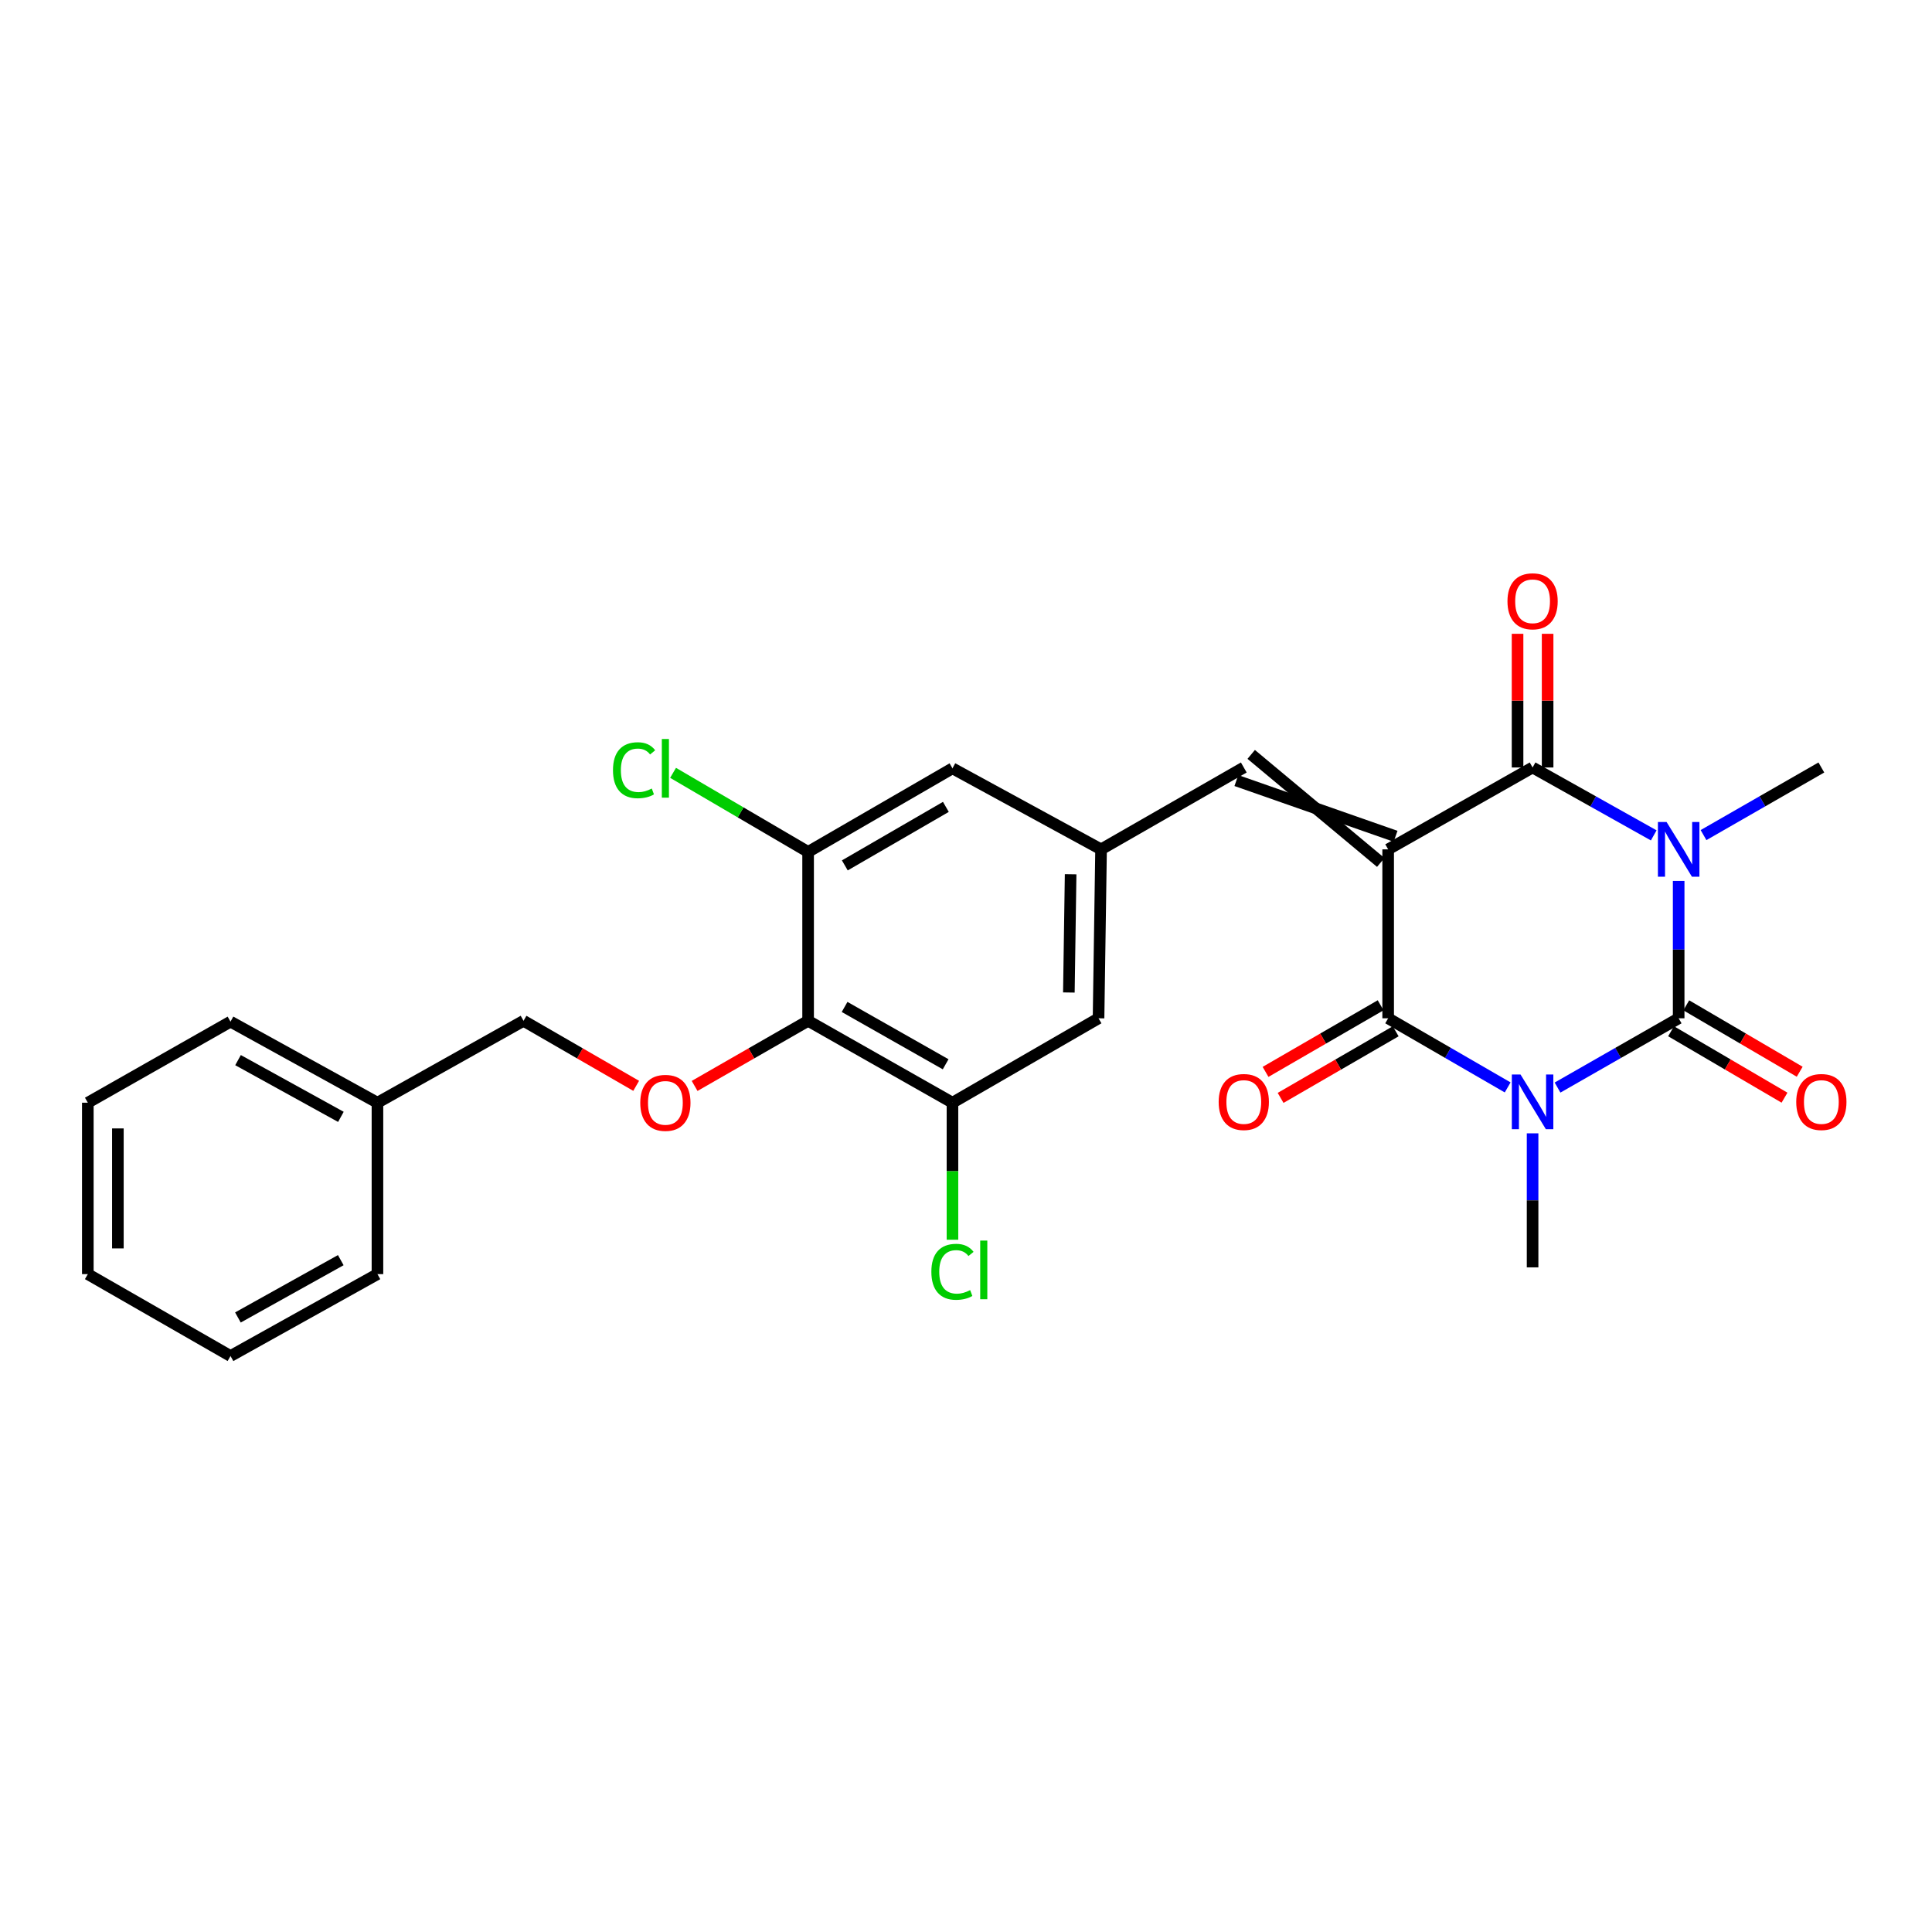 <?xml version='1.0' encoding='iso-8859-1'?>
<svg version='1.1' baseProfile='full'
              xmlns='http://www.w3.org/2000/svg'
                      xmlns:rdkit='http://www.rdkit.org/xml'
                      xmlns:xlink='http://www.w3.org/1999/xlink'
                  xml:space='preserve'
width='1000px' height='1000px' viewBox='0 0 1000 1000'>
<!-- END OF HEADER -->
<rect style='opacity:1.0;fill:#FFFFFF;stroke:none' width='1000' height='1000' x='0' y='0'> </rect>
<path class='bond-3' d='M 718.51,439.629 L 718.51,527.064' style='fill:none;fill-rule:evenodd;stroke:#000000;stroke-width:6px;stroke-linecap:butt;stroke-linejoin:miter;stroke-opacity:1' />
<path class='bond-4' d='M 718.51,439.629 L 793.264,397.247' style='fill:none;fill-rule:evenodd;stroke:#000000;stroke-width:6px;stroke-linecap:butt;stroke-linejoin:miter;stroke-opacity:1' />
<path class='bond-5' d='M 722.348,432.862 L 639.944,404.014' style='fill:none;fill-rule:evenodd;stroke:#000000;stroke-width:6px;stroke-linecap:butt;stroke-linejoin:miter;stroke-opacity:1' />
<path class='bond-5' d='M 714.672,446.396 L 647.62,390.479' style='fill:none;fill-rule:evenodd;stroke:#000000;stroke-width:6px;stroke-linecap:butt;stroke-linejoin:miter;stroke-opacity:1' />
<path class='bond-0' d='M 780.365,562.848 L 749.438,544.956' style='fill:none;fill-rule:evenodd;stroke:#0000FF;stroke-width:6px;stroke-linecap:butt;stroke-linejoin:miter;stroke-opacity:1' />
<path class='bond-0' d='M 749.438,544.956 L 718.51,527.064' style='fill:none;fill-rule:evenodd;stroke:#000000;stroke-width:6px;stroke-linecap:butt;stroke-linejoin:miter;stroke-opacity:1' />
<path class='bond-17' d='M 793.264,586.612 L 793.264,621.301' style='fill:none;fill-rule:evenodd;stroke:#0000FF;stroke-width:6px;stroke-linecap:butt;stroke-linejoin:miter;stroke-opacity:1' />
<path class='bond-17' d='M 793.264,621.301 L 793.264,655.99' style='fill:none;fill-rule:evenodd;stroke:#000000;stroke-width:6px;stroke-linecap:butt;stroke-linejoin:miter;stroke-opacity:1' />
<path class='bond-27' d='M 806.182,562.922 L 837.528,544.993' style='fill:none;fill-rule:evenodd;stroke:#0000FF;stroke-width:6px;stroke-linecap:butt;stroke-linejoin:miter;stroke-opacity:1' />
<path class='bond-27' d='M 837.528,544.993 L 868.874,527.064' style='fill:none;fill-rule:evenodd;stroke:#000000;stroke-width:6px;stroke-linecap:butt;stroke-linejoin:miter;stroke-opacity:1' />
<path class='bond-1' d='M 855.967,432.394 L 824.616,414.82' style='fill:none;fill-rule:evenodd;stroke:#0000FF;stroke-width:6px;stroke-linecap:butt;stroke-linejoin:miter;stroke-opacity:1' />
<path class='bond-1' d='M 824.616,414.82 L 793.264,397.247' style='fill:none;fill-rule:evenodd;stroke:#000000;stroke-width:6px;stroke-linecap:butt;stroke-linejoin:miter;stroke-opacity:1' />
<path class='bond-2' d='M 868.874,455.974 L 868.874,491.519' style='fill:none;fill-rule:evenodd;stroke:#0000FF;stroke-width:6px;stroke-linecap:butt;stroke-linejoin:miter;stroke-opacity:1' />
<path class='bond-2' d='M 868.874,491.519 L 868.874,527.064' style='fill:none;fill-rule:evenodd;stroke:#000000;stroke-width:6px;stroke-linecap:butt;stroke-linejoin:miter;stroke-opacity:1' />
<path class='bond-16' d='M 881.743,432.244 L 912.236,414.745' style='fill:none;fill-rule:evenodd;stroke:#0000FF;stroke-width:6px;stroke-linecap:butt;stroke-linejoin:miter;stroke-opacity:1' />
<path class='bond-16' d='M 912.236,414.745 L 942.729,397.247' style='fill:none;fill-rule:evenodd;stroke:#000000;stroke-width:6px;stroke-linecap:butt;stroke-linejoin:miter;stroke-opacity:1' />
<path class='bond-11' d='M 864.943,533.777 L 894.301,550.968' style='fill:none;fill-rule:evenodd;stroke:#000000;stroke-width:6px;stroke-linecap:butt;stroke-linejoin:miter;stroke-opacity:1' />
<path class='bond-11' d='M 894.301,550.968 L 923.659,568.158' style='fill:none;fill-rule:evenodd;stroke:#FF0000;stroke-width:6px;stroke-linecap:butt;stroke-linejoin:miter;stroke-opacity:1' />
<path class='bond-11' d='M 872.805,520.35 L 902.163,537.541' style='fill:none;fill-rule:evenodd;stroke:#000000;stroke-width:6px;stroke-linecap:butt;stroke-linejoin:miter;stroke-opacity:1' />
<path class='bond-11' d='M 902.163,537.541 L 931.521,554.732' style='fill:none;fill-rule:evenodd;stroke:#FF0000;stroke-width:6px;stroke-linecap:butt;stroke-linejoin:miter;stroke-opacity:1' />
<path class='bond-12' d='M 714.613,520.33 L 684.828,537.567' style='fill:none;fill-rule:evenodd;stroke:#000000;stroke-width:6px;stroke-linecap:butt;stroke-linejoin:miter;stroke-opacity:1' />
<path class='bond-12' d='M 684.828,537.567 L 655.044,554.804' style='fill:none;fill-rule:evenodd;stroke:#FF0000;stroke-width:6px;stroke-linecap:butt;stroke-linejoin:miter;stroke-opacity:1' />
<path class='bond-12' d='M 722.407,533.797 L 692.622,551.034' style='fill:none;fill-rule:evenodd;stroke:#000000;stroke-width:6px;stroke-linecap:butt;stroke-linejoin:miter;stroke-opacity:1' />
<path class='bond-12' d='M 692.622,551.034 L 662.837,568.271' style='fill:none;fill-rule:evenodd;stroke:#FF0000;stroke-width:6px;stroke-linecap:butt;stroke-linejoin:miter;stroke-opacity:1' />
<path class='bond-13' d='M 801.044,397.247 L 801.044,362.651' style='fill:none;fill-rule:evenodd;stroke:#000000;stroke-width:6px;stroke-linecap:butt;stroke-linejoin:miter;stroke-opacity:1' />
<path class='bond-13' d='M 801.044,362.651 L 801.044,328.055' style='fill:none;fill-rule:evenodd;stroke:#FF0000;stroke-width:6px;stroke-linecap:butt;stroke-linejoin:miter;stroke-opacity:1' />
<path class='bond-13' d='M 785.484,397.247 L 785.484,362.651' style='fill:none;fill-rule:evenodd;stroke:#000000;stroke-width:6px;stroke-linecap:butt;stroke-linejoin:miter;stroke-opacity:1' />
<path class='bond-13' d='M 785.484,362.651 L 785.484,328.055' style='fill:none;fill-rule:evenodd;stroke:#FF0000;stroke-width:6px;stroke-linecap:butt;stroke-linejoin:miter;stroke-opacity:1' />
<path class='bond-9' d='M 643.782,397.247 L 569.909,439.629' style='fill:none;fill-rule:evenodd;stroke:#000000;stroke-width:6px;stroke-linecap:butt;stroke-linejoin:miter;stroke-opacity:1' />
<path class='bond-6' d='M 418.275,528.369 L 492.994,570.76' style='fill:none;fill-rule:evenodd;stroke:#000000;stroke-width:6px;stroke-linecap:butt;stroke-linejoin:miter;stroke-opacity:1' />
<path class='bond-6' d='M 437.16,521.194 L 489.464,550.868' style='fill:none;fill-rule:evenodd;stroke:#000000;stroke-width:6px;stroke-linecap:butt;stroke-linejoin:miter;stroke-opacity:1' />
<path class='bond-10' d='M 418.275,528.369 L 388.903,545.223' style='fill:none;fill-rule:evenodd;stroke:#000000;stroke-width:6px;stroke-linecap:butt;stroke-linejoin:miter;stroke-opacity:1' />
<path class='bond-10' d='M 388.903,545.223 L 359.531,562.078' style='fill:none;fill-rule:evenodd;stroke:#FF0000;stroke-width:6px;stroke-linecap:butt;stroke-linejoin:miter;stroke-opacity:1' />
<path class='bond-28' d='M 418.275,528.369 L 418.275,440.951' style='fill:none;fill-rule:evenodd;stroke:#000000;stroke-width:6px;stroke-linecap:butt;stroke-linejoin:miter;stroke-opacity:1' />
<path class='bond-7' d='M 492.994,570.76 L 568.604,527.064' style='fill:none;fill-rule:evenodd;stroke:#000000;stroke-width:6px;stroke-linecap:butt;stroke-linejoin:miter;stroke-opacity:1' />
<path class='bond-19' d='M 492.994,570.76 L 492.994,606.22' style='fill:none;fill-rule:evenodd;stroke:#000000;stroke-width:6px;stroke-linecap:butt;stroke-linejoin:miter;stroke-opacity:1' />
<path class='bond-19' d='M 492.994,606.22 L 492.994,641.681' style='fill:none;fill-rule:evenodd;stroke:#00CC00;stroke-width:6px;stroke-linecap:butt;stroke-linejoin:miter;stroke-opacity:1' />
<path class='bond-8' d='M 418.275,440.951 L 492.994,397.687' style='fill:none;fill-rule:evenodd;stroke:#000000;stroke-width:6px;stroke-linecap:butt;stroke-linejoin:miter;stroke-opacity:1' />
<path class='bond-8' d='M 437.279,447.927 L 489.583,417.642' style='fill:none;fill-rule:evenodd;stroke:#000000;stroke-width:6px;stroke-linecap:butt;stroke-linejoin:miter;stroke-opacity:1' />
<path class='bond-18' d='M 418.275,440.951 L 383.328,420.485' style='fill:none;fill-rule:evenodd;stroke:#000000;stroke-width:6px;stroke-linecap:butt;stroke-linejoin:miter;stroke-opacity:1' />
<path class='bond-18' d='M 383.328,420.485 L 348.382,400.018' style='fill:none;fill-rule:evenodd;stroke:#00CC00;stroke-width:6px;stroke-linecap:butt;stroke-linejoin:miter;stroke-opacity:1' />
<path class='bond-14' d='M 569.909,439.629 L 492.994,397.687' style='fill:none;fill-rule:evenodd;stroke:#000000;stroke-width:6px;stroke-linecap:butt;stroke-linejoin:miter;stroke-opacity:1' />
<path class='bond-15' d='M 569.909,439.629 L 568.604,527.064' style='fill:none;fill-rule:evenodd;stroke:#000000;stroke-width:6px;stroke-linecap:butt;stroke-linejoin:miter;stroke-opacity:1' />
<path class='bond-15' d='M 554.156,452.512 L 553.242,513.716' style='fill:none;fill-rule:evenodd;stroke:#000000;stroke-width:6px;stroke-linecap:butt;stroke-linejoin:miter;stroke-opacity:1' />
<path class='bond-20' d='M 329.283,562.03 L 300.131,545.2' style='fill:none;fill-rule:evenodd;stroke:#FF0000;stroke-width:6px;stroke-linecap:butt;stroke-linejoin:miter;stroke-opacity:1' />
<path class='bond-20' d='M 300.131,545.2 L 270.979,528.369' style='fill:none;fill-rule:evenodd;stroke:#000000;stroke-width:6px;stroke-linecap:butt;stroke-linejoin:miter;stroke-opacity:1' />
<path class='bond-21' d='M 270.979,528.369 L 195.369,570.76' style='fill:none;fill-rule:evenodd;stroke:#000000;stroke-width:6px;stroke-linecap:butt;stroke-linejoin:miter;stroke-opacity:1' />
<path class='bond-22' d='M 195.369,570.76 L 119.31,528.801' style='fill:none;fill-rule:evenodd;stroke:#000000;stroke-width:6px;stroke-linecap:butt;stroke-linejoin:miter;stroke-opacity:1' />
<path class='bond-22' d='M 176.445,578.09 L 123.203,548.719' style='fill:none;fill-rule:evenodd;stroke:#000000;stroke-width:6px;stroke-linecap:butt;stroke-linejoin:miter;stroke-opacity:1' />
<path class='bond-23' d='M 195.369,570.76 L 195.369,659.483' style='fill:none;fill-rule:evenodd;stroke:#000000;stroke-width:6px;stroke-linecap:butt;stroke-linejoin:miter;stroke-opacity:1' />
<path class='bond-24' d='M 119.31,528.801 L 45.455,570.76' style='fill:none;fill-rule:evenodd;stroke:#000000;stroke-width:6px;stroke-linecap:butt;stroke-linejoin:miter;stroke-opacity:1' />
<path class='bond-25' d='M 195.369,659.483 L 119.31,701.873' style='fill:none;fill-rule:evenodd;stroke:#000000;stroke-width:6px;stroke-linecap:butt;stroke-linejoin:miter;stroke-opacity:1' />
<path class='bond-25' d='M 176.385,652.25 L 123.144,681.924' style='fill:none;fill-rule:evenodd;stroke:#000000;stroke-width:6px;stroke-linecap:butt;stroke-linejoin:miter;stroke-opacity:1' />
<path class='bond-29' d='M 45.455,570.76 L 45.455,659.483' style='fill:none;fill-rule:evenodd;stroke:#000000;stroke-width:6px;stroke-linecap:butt;stroke-linejoin:miter;stroke-opacity:1' />
<path class='bond-29' d='M 61.014,584.068 L 61.014,646.174' style='fill:none;fill-rule:evenodd;stroke:#000000;stroke-width:6px;stroke-linecap:butt;stroke-linejoin:miter;stroke-opacity:1' />
<path class='bond-26' d='M 119.31,701.873 L 45.455,659.483' style='fill:none;fill-rule:evenodd;stroke:#000000;stroke-width:6px;stroke-linecap:butt;stroke-linejoin:miter;stroke-opacity:1' />
<path  class='atom-1' d='M 787.004 556.15
L 796.284 571.15
Q 797.204 572.63, 798.684 575.31
Q 800.164 577.99, 800.244 578.15
L 800.244 556.15
L 804.004 556.15
L 804.004 584.47
L 800.124 584.47
L 790.164 568.07
Q 789.004 566.15, 787.764 563.95
Q 786.564 561.75, 786.204 561.07
L 786.204 584.47
L 782.524 584.47
L 782.524 556.15
L 787.004 556.15
' fill='#0000FF'/>
<path  class='atom-2' d='M 862.614 425.469
L 871.894 440.469
Q 872.814 441.949, 874.294 444.629
Q 875.774 447.309, 875.854 447.469
L 875.854 425.469
L 879.614 425.469
L 879.614 453.789
L 875.734 453.789
L 865.774 437.389
Q 864.614 435.469, 863.374 433.269
Q 862.174 431.069, 861.814 430.389
L 861.814 453.789
L 858.134 453.789
L 858.134 425.469
L 862.614 425.469
' fill='#0000FF'/>
<path  class='atom-11' d='M 331.402 570.84
Q 331.402 564.04, 334.762 560.24
Q 338.122 556.44, 344.402 556.44
Q 350.682 556.44, 354.042 560.24
Q 357.402 564.04, 357.402 570.84
Q 357.402 577.72, 354.002 581.64
Q 350.602 585.52, 344.402 585.52
Q 338.162 585.52, 334.762 581.64
Q 331.402 577.76, 331.402 570.84
M 344.402 582.32
Q 348.722 582.32, 351.042 579.44
Q 353.402 576.52, 353.402 570.84
Q 353.402 565.28, 351.042 562.48
Q 348.722 559.64, 344.402 559.64
Q 340.082 559.64, 337.722 562.44
Q 335.402 565.24, 335.402 570.84
Q 335.402 576.56, 337.722 579.44
Q 340.082 582.32, 344.402 582.32
' fill='#FF0000'/>
<path  class='atom-12' d='M 929.729 570.39
Q 929.729 563.59, 933.089 559.79
Q 936.449 555.99, 942.729 555.99
Q 949.009 555.99, 952.369 559.79
Q 955.729 563.59, 955.729 570.39
Q 955.729 577.27, 952.329 581.19
Q 948.929 585.07, 942.729 585.07
Q 936.489 585.07, 933.089 581.19
Q 929.729 577.31, 929.729 570.39
M 942.729 581.87
Q 947.049 581.87, 949.369 578.99
Q 951.729 576.07, 951.729 570.39
Q 951.729 564.83, 949.369 562.03
Q 947.049 559.19, 942.729 559.19
Q 938.409 559.19, 936.049 561.99
Q 933.729 564.79, 933.729 570.39
Q 933.729 576.11, 936.049 578.99
Q 938.409 581.87, 942.729 581.87
' fill='#FF0000'/>
<path  class='atom-13' d='M 630.782 570.39
Q 630.782 563.59, 634.142 559.79
Q 637.502 555.99, 643.782 555.99
Q 650.062 555.99, 653.422 559.79
Q 656.782 563.59, 656.782 570.39
Q 656.782 577.27, 653.382 581.19
Q 649.982 585.07, 643.782 585.07
Q 637.542 585.07, 634.142 581.19
Q 630.782 577.31, 630.782 570.39
M 643.782 581.87
Q 648.102 581.87, 650.422 578.99
Q 652.782 576.07, 652.782 570.39
Q 652.782 564.83, 650.422 562.03
Q 648.102 559.19, 643.782 559.19
Q 639.462 559.19, 637.102 561.99
Q 634.782 564.79, 634.782 570.39
Q 634.782 576.11, 637.102 578.99
Q 639.462 581.87, 643.782 581.87
' fill='#FF0000'/>
<path  class='atom-14' d='M 780.264 311.223
Q 780.264 304.423, 783.624 300.623
Q 786.984 296.823, 793.264 296.823
Q 799.544 296.823, 802.904 300.623
Q 806.264 304.423, 806.264 311.223
Q 806.264 318.103, 802.864 322.023
Q 799.464 325.903, 793.264 325.903
Q 787.024 325.903, 783.624 322.023
Q 780.264 318.143, 780.264 311.223
M 793.264 322.703
Q 797.584 322.703, 799.904 319.823
Q 802.264 316.903, 802.264 311.223
Q 802.264 305.663, 799.904 302.863
Q 797.584 300.023, 793.264 300.023
Q 788.944 300.023, 786.584 302.823
Q 784.264 305.623, 784.264 311.223
Q 784.264 316.943, 786.584 319.823
Q 788.944 322.703, 793.264 322.703
' fill='#FF0000'/>
<path  class='atom-19' d='M 317.282 398.667
Q 317.282 391.627, 320.562 387.947
Q 323.882 384.227, 330.162 384.227
Q 336.002 384.227, 339.122 388.347
L 336.482 390.507
Q 334.202 387.507, 330.162 387.507
Q 325.882 387.507, 323.602 390.387
Q 321.362 393.227, 321.362 398.667
Q 321.362 404.267, 323.682 407.147
Q 326.042 410.027, 330.602 410.027
Q 333.722 410.027, 337.362 408.147
L 338.482 411.147
Q 337.002 412.107, 334.762 412.667
Q 332.522 413.227, 330.042 413.227
Q 323.882 413.227, 320.562 409.467
Q 317.282 405.707, 317.282 398.667
' fill='#00CC00'/>
<path  class='atom-19' d='M 342.562 382.507
L 346.242 382.507
L 346.242 412.867
L 342.562 412.867
L 342.562 382.507
' fill='#00CC00'/>
<path  class='atom-20' d='M 482.074 658.284
Q 482.074 651.244, 485.354 647.564
Q 488.674 643.844, 494.954 643.844
Q 500.794 643.844, 503.914 647.964
L 501.274 650.124
Q 498.994 647.124, 494.954 647.124
Q 490.674 647.124, 488.394 650.004
Q 486.154 652.844, 486.154 658.284
Q 486.154 663.884, 488.474 666.764
Q 490.834 669.644, 495.394 669.644
Q 498.514 669.644, 502.154 667.764
L 503.274 670.764
Q 501.794 671.724, 499.554 672.284
Q 497.314 672.844, 494.834 672.844
Q 488.674 672.844, 485.354 669.084
Q 482.074 665.324, 482.074 658.284
' fill='#00CC00'/>
<path  class='atom-20' d='M 507.354 642.124
L 511.034 642.124
L 511.034 672.484
L 507.354 672.484
L 507.354 642.124
' fill='#00CC00'/>
</svg>
